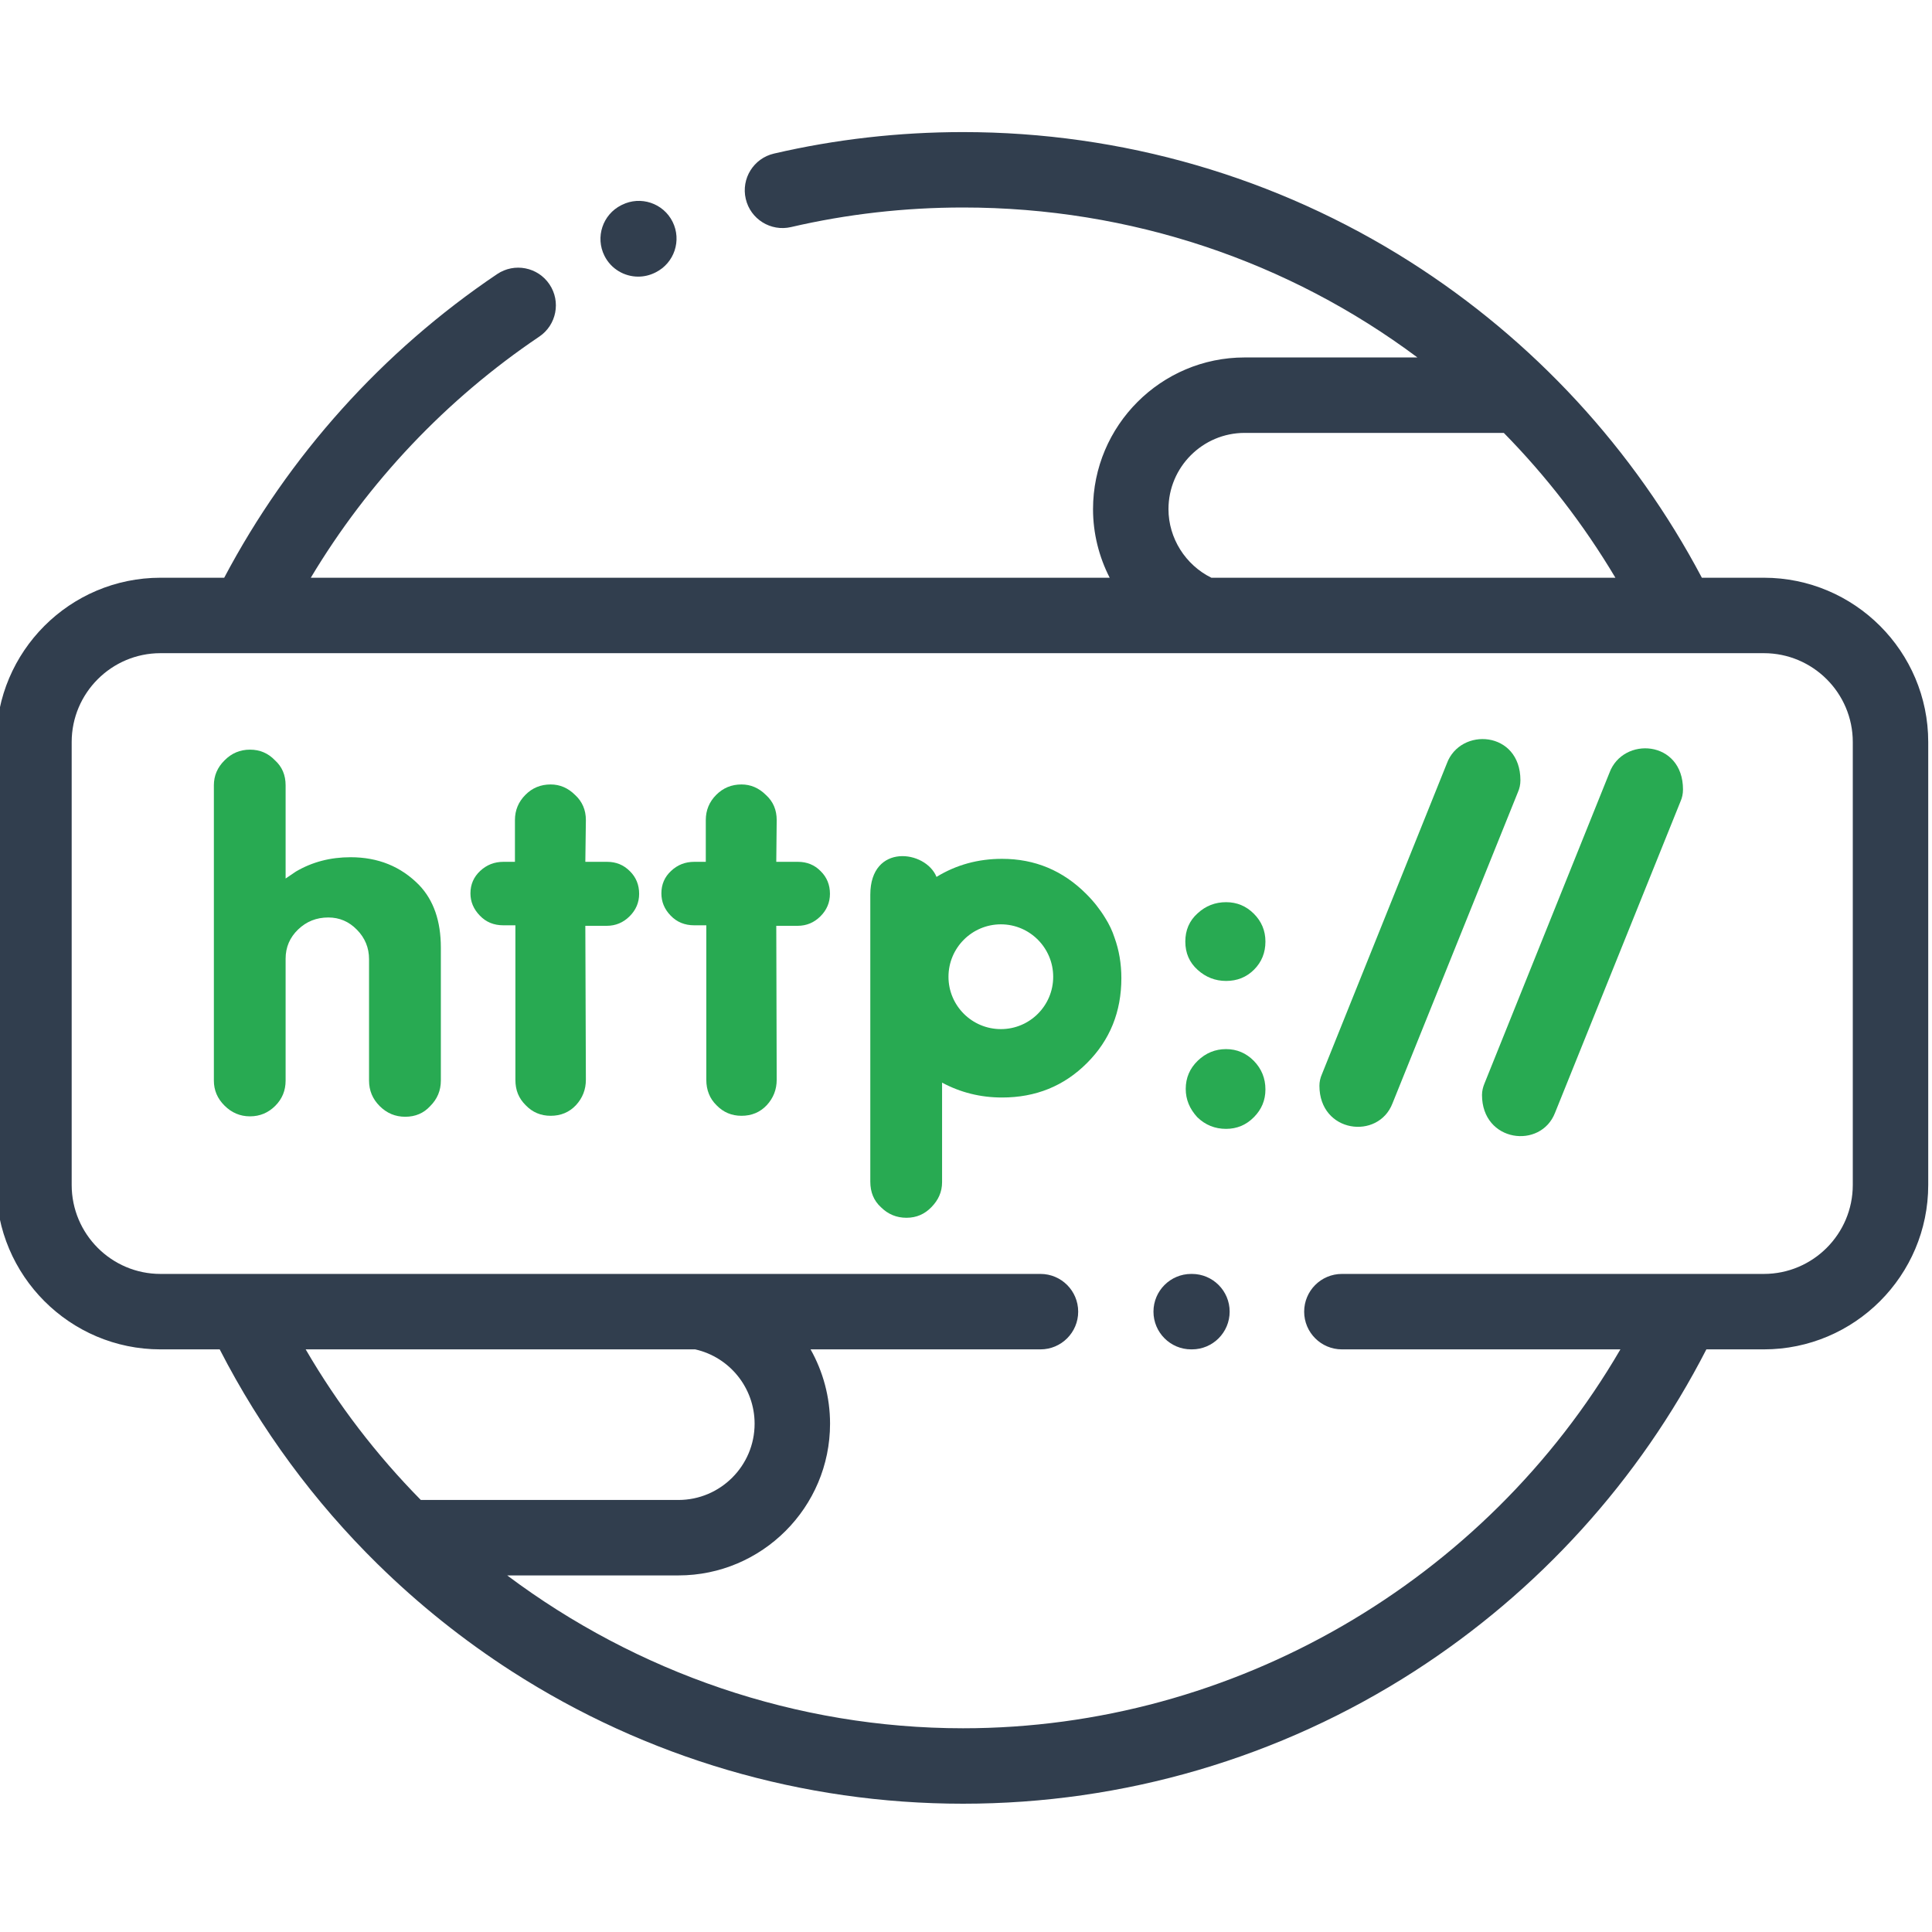 <svg width="60" height="60" viewBox="0 0 60 60" fill="none" xmlns="http://www.w3.org/2000/svg">
<g clip-path="url(#clip0_3612_35081)">
<path d="M38.077 28.018C37.741 28.018 37.445 28.131 37.193 28.364C36.937 28.593 36.811 28.886 36.811 29.241C36.811 29.597 36.937 29.889 37.193 30.119C37.445 30.348 37.741 30.464 38.077 30.464C38.422 30.464 38.711 30.348 38.947 30.112C39.182 29.876 39.299 29.587 39.299 29.241C39.299 28.905 39.179 28.616 38.94 28.377C38.701 28.137 38.412 28.018 38.077 28.018Z" fill="#28AA52"/>
<path d="M38.076 32.581C37.741 32.581 37.448 32.701 37.199 32.94C36.95 33.18 36.824 33.472 36.824 33.818C36.824 34.144 36.944 34.436 37.183 34.696C37.432 34.938 37.731 35.058 38.076 35.058C38.412 35.058 38.701 34.938 38.94 34.696C39.179 34.456 39.299 34.17 39.299 33.834C39.299 33.489 39.179 33.193 38.94 32.947C38.701 32.705 38.412 32.581 38.076 32.581Z" fill="#28AA52"/>
<path d="M24.782 26.765H24.108L24.121 25.468C24.121 25.153 24.012 24.893 23.789 24.691C23.569 24.471 23.314 24.362 23.028 24.362C22.719 24.362 22.46 24.468 22.244 24.684C22.028 24.9 21.919 25.162 21.919 25.468V26.765H21.56C21.281 26.765 21.041 26.858 20.842 27.047C20.64 27.233 20.54 27.466 20.54 27.745C20.54 28.004 20.633 28.234 20.826 28.433C21.019 28.636 21.265 28.736 21.56 28.736H21.935V33.532C21.935 33.695 21.962 33.841 22.015 33.971C22.065 34.1 22.144 34.217 22.251 34.323C22.463 34.542 22.719 34.652 23.028 34.652C23.344 34.652 23.606 34.542 23.812 34.323C24.018 34.1 24.121 33.837 24.121 33.532L24.108 28.752H24.769C25.048 28.752 25.284 28.652 25.48 28.456C25.675 28.261 25.775 28.028 25.775 27.758C25.775 27.48 25.679 27.243 25.486 27.054C25.297 26.861 25.061 26.765 24.782 26.765Z" fill="#28AA52"/>
<path d="M18.856 26.765H18.178L18.195 25.468C18.195 25.153 18.082 24.893 17.863 24.691C17.643 24.471 17.388 24.362 17.102 24.362C16.793 24.362 16.531 24.468 16.318 24.684C16.102 24.9 15.992 25.162 15.992 25.468V26.765H15.633C15.355 26.765 15.115 26.858 14.913 27.047C14.713 27.233 14.61 27.466 14.61 27.745C14.61 28.004 14.707 28.234 14.9 28.433C15.092 28.636 15.335 28.736 15.633 28.736H16.006V33.532C16.006 33.695 16.032 33.841 16.085 33.971C16.138 34.1 16.218 34.217 16.325 34.323C16.534 34.542 16.793 34.652 17.102 34.652C17.417 34.652 17.68 34.542 17.886 34.323C18.092 34.1 18.195 33.837 18.195 33.532L18.178 28.752H18.842C19.118 28.752 19.357 28.652 19.553 28.456C19.749 28.261 19.849 28.028 19.849 27.758C19.849 27.48 19.753 27.243 19.56 27.054C19.367 26.861 19.135 26.765 18.856 26.765Z" fill="#28AA52"/>
<path d="M10.887 26.622C10.262 26.622 9.698 26.768 9.189 27.067L8.87 27.283V24.388C8.87 24.072 8.761 23.813 8.541 23.614C8.329 23.391 8.07 23.281 7.764 23.281C7.456 23.281 7.193 23.391 6.973 23.614C6.751 23.833 6.642 24.092 6.642 24.388V33.559C6.642 33.857 6.751 34.117 6.973 34.336C7.193 34.556 7.456 34.669 7.764 34.669C8.07 34.669 8.332 34.559 8.548 34.343C8.764 34.127 8.87 33.867 8.87 33.559V29.773C8.87 29.417 9 29.114 9.259 28.865C9.518 28.616 9.83 28.493 10.196 28.493C10.541 28.493 10.837 28.619 11.086 28.875C11.335 29.128 11.461 29.434 11.461 29.789V33.559C11.461 33.867 11.571 34.13 11.79 34.349C12.013 34.572 12.275 34.682 12.584 34.682C12.9 34.682 13.159 34.572 13.362 34.349C13.581 34.13 13.691 33.867 13.691 33.559V29.427C13.691 28.603 13.465 27.955 13.016 27.486C12.448 26.907 11.741 26.622 10.887 26.622Z" fill="#28AA52"/>
<path d="M34.322 28.506C34.163 28.244 33.967 27.994 33.734 27.762C33.007 27.034 32.137 26.672 31.12 26.672C30.376 26.672 29.698 26.857 29.084 27.233C28.749 26.399 27.028 26.173 27.028 27.788V36.696C27.028 37.025 27.137 37.288 27.357 37.49C27.579 37.71 27.842 37.819 28.151 37.819C28.466 37.819 28.719 37.703 28.925 37.49C29.14 37.271 29.257 37.018 29.257 36.713V33.622C29.825 33.927 30.446 34.084 31.12 34.084C32.167 34.084 33.044 33.728 33.758 33.013C34.469 32.302 34.825 31.424 34.825 30.378C34.825 29.929 34.754 29.51 34.612 29.118C34.545 28.909 34.446 28.702 34.322 28.506ZM31.084 31.96C30.184 31.96 29.456 31.232 29.456 30.335C29.456 29.437 30.184 28.706 31.084 28.706C31.98 28.706 32.708 29.437 32.708 30.335C32.708 31.232 31.981 31.96 31.084 31.96Z" fill="#28AA52"/>
<path d="M54.778 17.942H52.853C50.74 13.944 47.62 10.562 43.792 8.129C39.644 5.495 34.843 4.102 29.908 4.102C27.919 4.102 25.943 4.326 24.035 4.77C23.405 4.917 23.013 5.546 23.16 6.176C23.306 6.806 23.936 7.198 24.566 7.052C26.299 6.649 28.097 6.444 29.908 6.444C35.125 6.444 40.031 8.123 44.019 11.101H38.654C36.058 11.101 33.945 13.215 33.945 15.813C33.945 16.565 34.13 17.293 34.462 17.942H9.652C11.432 14.968 13.856 12.403 16.746 10.455C17.283 10.094 17.425 9.366 17.064 8.83C16.703 8.293 15.975 8.151 15.438 8.513C11.878 10.91 8.961 14.161 6.963 17.942H4.984C2.171 17.942 -0.117 20.231 -0.117 23.045V36.799C-0.117 39.615 2.171 41.906 4.984 41.906H6.823C8.097 44.388 9.757 46.639 11.735 48.582C11.736 48.583 11.737 48.584 11.739 48.585C13 49.823 14.39 50.936 15.891 51.903C20.071 54.593 24.918 56.016 29.908 56.016C34.898 56.016 39.745 54.593 43.924 51.903C47.782 49.418 50.905 45.973 52.993 41.906H54.778C57.593 41.906 59.883 39.615 59.883 36.799V23.045C59.883 20.231 57.593 17.942 54.778 17.942ZM36.288 15.813C36.288 14.507 37.349 13.444 38.654 13.444H46.702C48.016 14.781 49.182 16.287 50.168 17.942H37.62C36.816 17.546 36.288 16.714 36.288 15.813ZM21.59 41.906C22.663 42.148 23.435 43.104 23.435 44.215C23.435 45.521 22.373 46.583 21.068 46.583H13.069C11.698 45.192 10.492 43.624 9.493 41.906H21.59ZM57.54 36.799C57.54 38.324 56.301 39.563 54.778 39.563H41.674C41.027 39.563 40.502 40.088 40.502 40.735C40.502 41.381 41.027 41.906 41.674 41.906H50.323C46.13 49.111 38.312 53.673 29.908 53.673C24.73 53.673 19.774 51.941 15.752 48.926H21.069C23.665 48.926 25.778 46.812 25.778 44.215C25.778 43.382 25.559 42.592 25.173 41.906H32.313C32.96 41.906 33.484 41.381 33.484 40.735C33.484 40.088 32.96 39.563 32.313 39.563H21.702C21.7 39.563 21.698 39.563 21.696 39.563H4.984C3.463 39.563 2.226 38.324 2.226 36.799V23.045C2.226 21.523 3.463 20.285 4.984 20.285H7.673H7.677H7.68H37.368C37.37 20.285 37.372 20.285 37.375 20.285C37.377 20.285 37.378 20.285 37.38 20.285H52.135H52.139H52.143H54.778C56.301 20.285 57.54 21.523 57.54 23.045V36.799Z" fill="#313E4E"/>
<path d="M49.982 24.002L46.102 33.648C46.055 33.761 46.025 33.881 46.025 34.004C46.025 35.476 47.852 35.702 48.294 34.556L52.191 24.886C52.24 24.777 52.267 24.651 52.267 24.518C52.267 22.982 50.404 22.856 49.982 24.002Z" fill="#28AA52"/>
<path d="M47.218 24.232C47.218 22.693 45.351 22.57 44.932 23.713L41.053 33.362C41.003 33.475 40.976 33.595 40.976 33.718C40.976 35.187 42.803 35.413 43.245 34.266L47.142 24.597C47.191 24.488 47.218 24.362 47.218 24.232Z" fill="#28AA52"/>
<path d="M19.82 8.591C19.996 8.591 20.175 8.551 20.343 8.468L20.363 8.458C20.942 8.168 21.176 7.465 20.887 6.886C20.598 6.308 19.894 6.073 19.316 6.362L19.295 6.372C18.717 6.662 18.482 7.365 18.772 7.944C18.977 8.354 19.391 8.591 19.82 8.591Z" fill="#313E4E"/>
<path d="M37.017 39.563H36.993C36.347 39.563 35.822 40.088 35.822 40.734C35.822 41.381 36.347 41.906 36.993 41.906H37.017C37.664 41.906 38.188 41.381 38.188 40.734C38.188 40.088 37.664 39.563 37.017 39.563Z" fill="#313E4E"/>
</g>
<defs>
<clipPath id="clip0_3612_35081">
<rect width="60" height="60" fill="white"/>
</clipPath>
</defs>
</svg>
